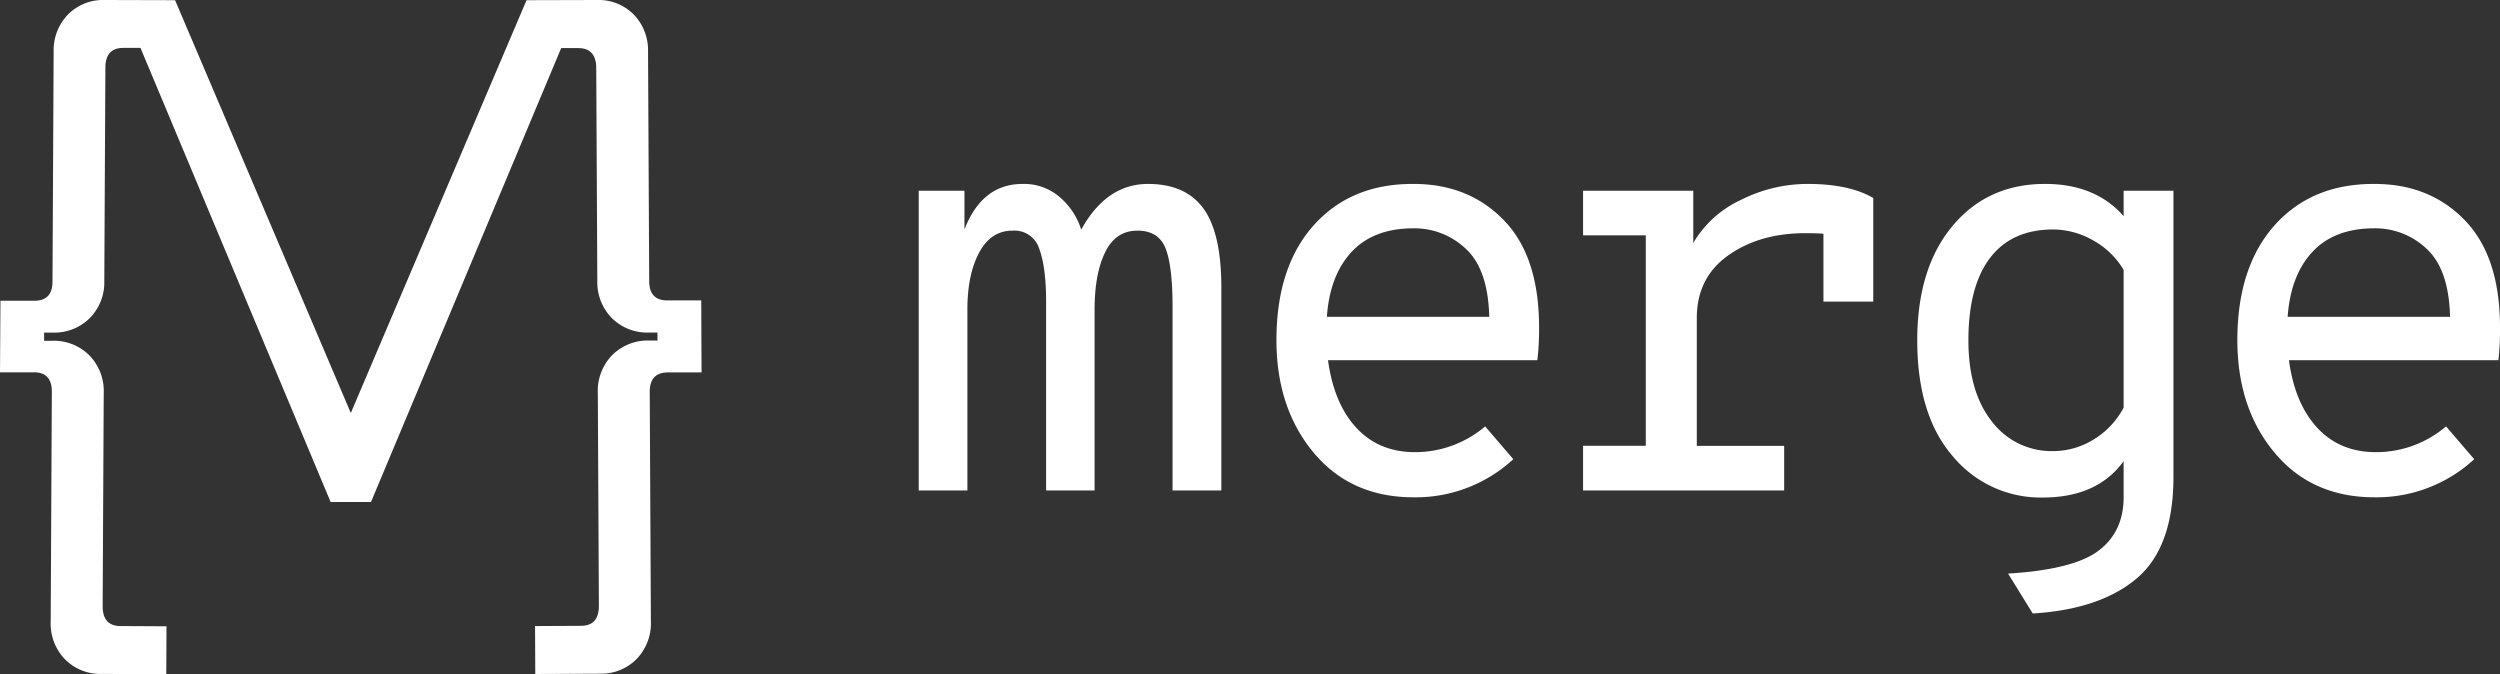 <?xml version="1.0"?>
<svg xmlns="http://www.w3.org/2000/svg" id="Layer_1" data-name="Layer 1" viewBox="0 0 652.42 175.91">
  <rect x="0" y="0" width="652.42" height="175.91" fill="#333333" stroke="none"/>
  <defs>
    <style>.cls-1{fill:#fff;}</style>
  </defs>
  <path class="cls-1" d="M183,78.4l-8.86,0q-4.69,0-4.72-5l-.3-59.95a13.37,13.37,0,0,0-3.78-9.71A12.94,12.94,0,0,0,155.68,0L137.41.05,91.55,107.78,45.69.05,27.42,0a12.9,12.9,0,0,0-9.66,3.77A13.38,13.38,0,0,0,14,13.48l-.3,60q0,5-4.71,5l-8.87,0L0,97.16l8.86,0c3.13,0,4.68,1.7,4.67,5.06l-.3,59.94A13.37,13.37,0,0,0,16.91,172a12.91,12.91,0,0,0,9.63,3.87l16.85.08.06-12.51-12-.06c-3.12,0-4.68-1.76-4.66-5.23l.28-55.6a13.34,13.34,0,0,0-3.69-9.75,13.11,13.11,0,0,0-9.8-3.87H11.51V86.79l2.08,0A13.09,13.09,0,0,0,23.44,83a13.26,13.26,0,0,0,3.78-9.71l.28-55.6q0-5.2,4.72-5.19l4.44,0L86.28,131H96.82L146.45,12.55l4.43,0q4.69,0,4.72,5.19l.28,55.6A13.34,13.34,0,0,0,159.66,83a13.09,13.09,0,0,0,9.84,3.78l2.08,0v2.09h-2.08a13.11,13.11,0,0,0-9.8,3.87,13.34,13.34,0,0,0-3.69,9.75l.28,55.6c0,3.47-1.53,5.22-4.66,5.23l-12,.06.06,12.51,16.86-.08a12.9,12.9,0,0,0,9.62-3.87,13.34,13.34,0,0,0,3.69-9.75l-.3-59.94q0-5,4.66-5.06l8.86,0h0Z"/>
  <path class="cls-1" d="M299.6,48q9.79,0,14.46,6.42T318.73,75V128H306V80.08q0-10.71-1.84-15.3t-7.34-4.59q-5.67,0-8.42,5.66t-2.75,15V128H273V78.7q0-8.86-1.76-13.69a6.78,6.78,0,0,0-7-4.82q-5.65,0-8.72,5.74t-3.06,14.91V128h-12.7V49.78h11.93v10.1Q256.3,48,266.86,48a14.21,14.21,0,0,1,9.79,3.52,18.39,18.39,0,0,1,5.51,8.41Q288.75,48,299.6,48Z"/>
  <path class="cls-1" d="M401.65,85.43a67,67,0,0,1-.46,8.57H346.57q1.53,11.32,7.42,17.67T369.37,118a28.17,28.17,0,0,0,18.21-6.73l7.34,8.57a37.52,37.52,0,0,1-26,9.94q-16.37,0-26.08-11.63T333.11,88.8q0-19.12,9.72-30T368.91,48q14.38,0,23.56,9.48T401.65,85.43Zm-55.38-2.75h42.38q-.31-12.39-6.12-17.75a19.47,19.47,0,0,0-13.62-5.35q-10.41,0-16.14,6.11T346.27,82.68Z"/>
  <path class="cls-1" d="M471.73,48q10.86,0,17.13,3.67V78.7h-13V61q-1.53-.15-4.74-.15-11.94,0-20.12,5.81T442.81,83v33.36h22.8V128H413.13V116.34H429.5V61.41H413.13V49.78h28.76V63.4a28.14,28.14,0,0,1,12.47-11.25A38.77,38.77,0,0,1,471.73,48Z"/>
  <path class="cls-1" d="M530.48,160.1l-6.43-10.41q17.15-1.06,23.64-6t6.51-13.85v-9.48q-6.88,9.48-21.12,9.48a29.76,29.76,0,0,1-23.41-10.71q-9.33-10.71-9.33-30.29,0-18.83,9.18-29.84t24.17-11q13.15,0,20.51,8.41V49.78h13v74.67q0,18.36-9.56,26.47T530.48,160.1Zm5.36-42.38a20.07,20.07,0,0,0,10.48-3,21.41,21.41,0,0,0,7.88-8.34V70.44a21,21,0,0,0-8-7.73,21.25,21.25,0,0,0-10.32-2.83q-10.87,0-16.53,7.42t-5.66,21.5q0,13.45,6.12,21.19A19.51,19.51,0,0,0,535.84,117.72Z"/>
  <path class="cls-1" d="M652.42,85.43A67,67,0,0,1,652,94H597.34q1.53,11.32,7.42,17.67T620.14,118a28.12,28.12,0,0,0,18.2-6.73l7.35,8.57a37.56,37.56,0,0,1-26,9.94q-16.38,0-26.09-11.63T583.88,88.8q0-19.12,9.71-30T619.68,48q14.39,0,23.56,9.48T652.42,85.43ZM597,82.68h42.39q-.31-12.39-6.12-17.75a19.47,19.47,0,0,0-13.62-5.35q-10.41,0-16.14,6.11T597,82.68Z"/>
</svg>

